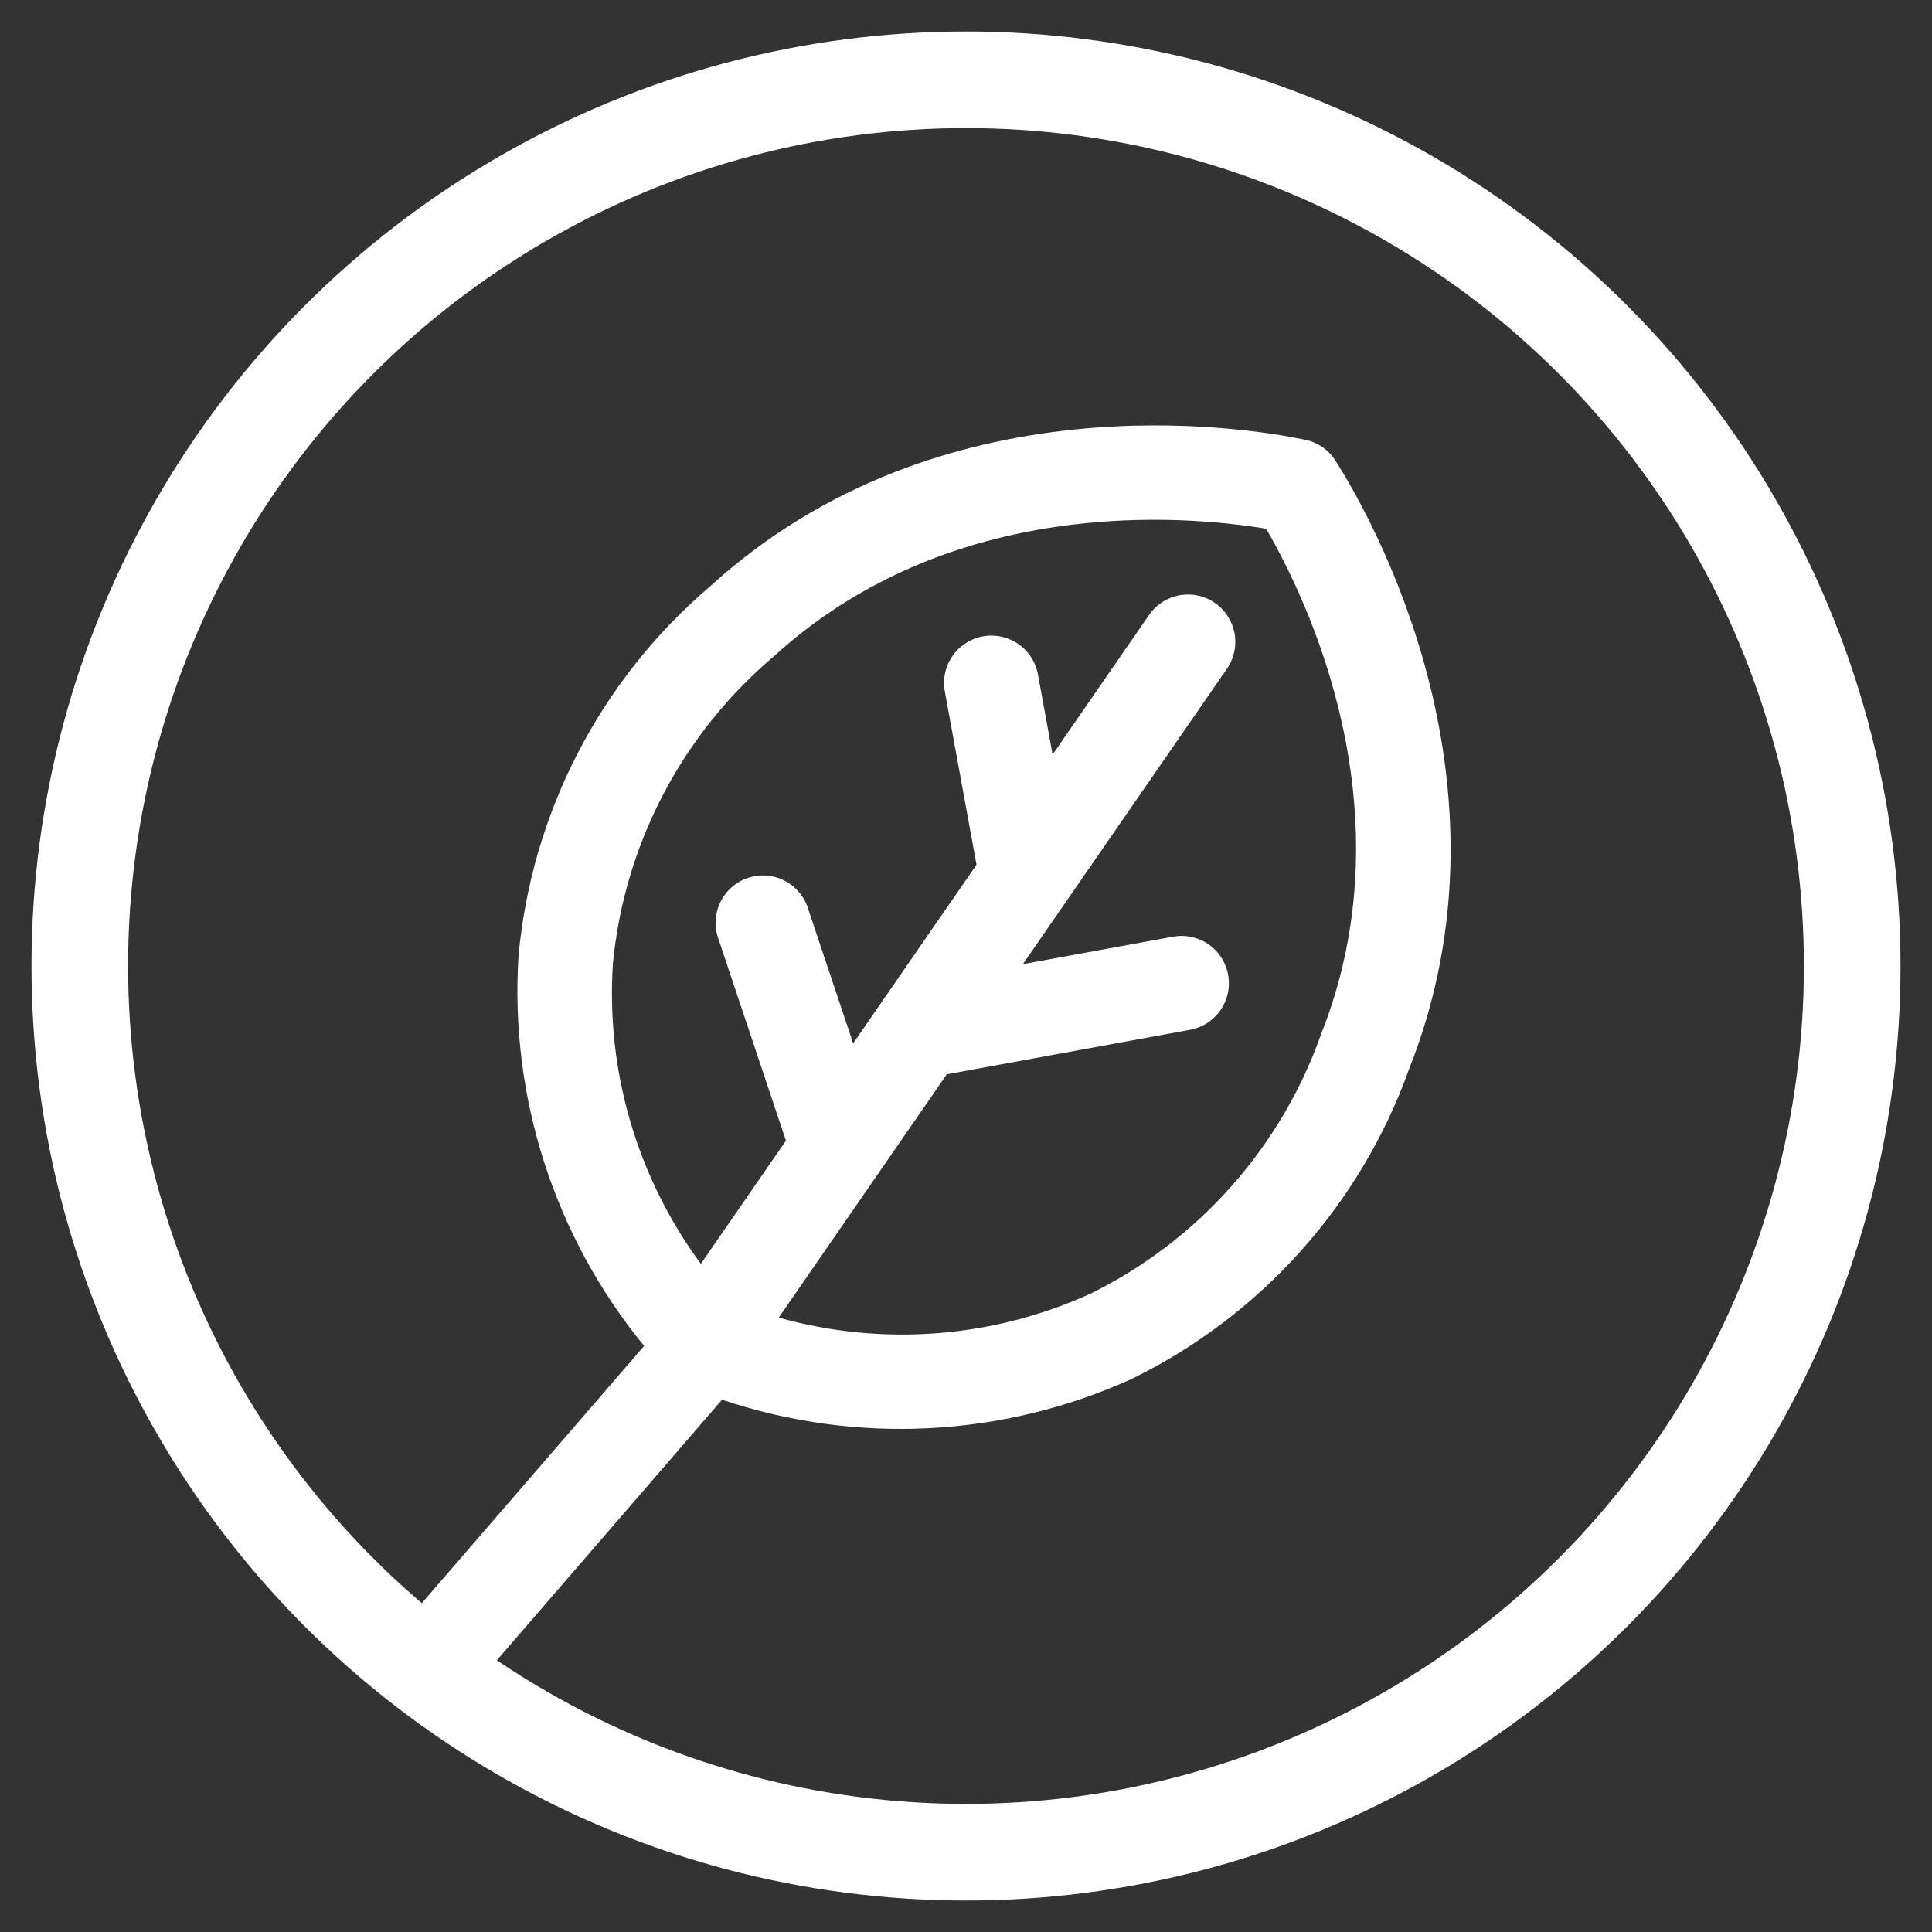 <?xml version="1.0" encoding="utf-8"?>
<!-- Generator: Adobe Illustrator 26.3.1, SVG Export Plug-In . SVG Version: 6.00 Build 0)  -->
<svg version="1.1" id="Layer_1" xmlns="http://www.w3.org/2000/svg" xmlns:xlink="http://www.w3.org/1999/xlink" x="0px" y="0px"
	 viewBox="0 0 120 120" style="enable-background:new 0 0 120 120;" xml:space="preserve">
<rect x="0" y="0" width="120" height="120" fill="#333333" stroke="none"/>
<circle style="fill:none;stroke:#FFFFFF;stroke-width:6;stroke-miterlimit:10;" cx="60" cy="60" r="55.044"/>
<path style="fill:#FFFFFF;" d="M25.361,105.499c0.641,0.443,1.433,0.613,2.2,0.473c0.767-0.14,1.447-0.58,1.89-1.221l15.396-17.812
	c8.327,2.799,17.404,2.344,25.408-1.274c8.047-3.918,14.244-10.829,17.263-19.254c7.13-17.978-2.553-34.642-4.57-37.799l0-0.001
	c-0.425-0.667-1.101-1.134-1.876-1.296c-3.667-0.767-22.678-3.925-36.971,9.109c-6.811,5.807-11.08,14.047-11.896,22.961
	c-0.551,8.767,2.237,17.417,7.803,24.214l-15.396,17.812c-0.443,0.641-0.613,1.433-0.473,2.2c0.14,0.767,0.58,1.447,1.221,1.89
	L25.361,105.499z M38.068,59.847c0.717-7.42,4.304-14.267,9.998-19.082c11.034-10.064,25.583-8.754,30.576-7.926
	c2.541,4.378,8.917,17.52,3.411,31.402c-2.486,7.029-7.62,12.808-14.307,16.106c-6.08,2.769-12.944,3.297-19.377,1.492
	l10.439-15.113l15.16-2.773c1.018-0.205,1.852-0.93,2.196-1.91c0.343-0.98,0.143-2.068-0.524-2.863
	c-0.668-0.795-1.706-1.178-2.73-1.009l-9.377,1.715l12.674-18.348c0.597-0.864,0.688-1.981,0.238-2.93s-1.372-1.586-2.419-1.671
	s-2.059,0.395-2.656,1.259l-5.991,8.674l-0.92-5.03l0-0.001c-0.205-1.018-0.931-1.852-1.91-2.195
	c-0.98-0.343-2.068-0.144-2.863,0.524c-0.795,0.668-1.179,1.705-1.01,2.729l1.978,10.813l-7.663,11.094l-2.798-8.364
	c-0.235-0.754-0.764-1.381-1.467-1.741c-0.703-0.36-1.522-0.421-2.271-0.17c-0.749,0.25-1.366,0.792-1.711,1.502
	c-0.345,0.71-0.391,1.529-0.125,2.273l4.197,12.545l-5.284,7.65c-3.965-5.378-5.9-11.984-5.463-18.652L38.068,59.847z"/>
</svg>
